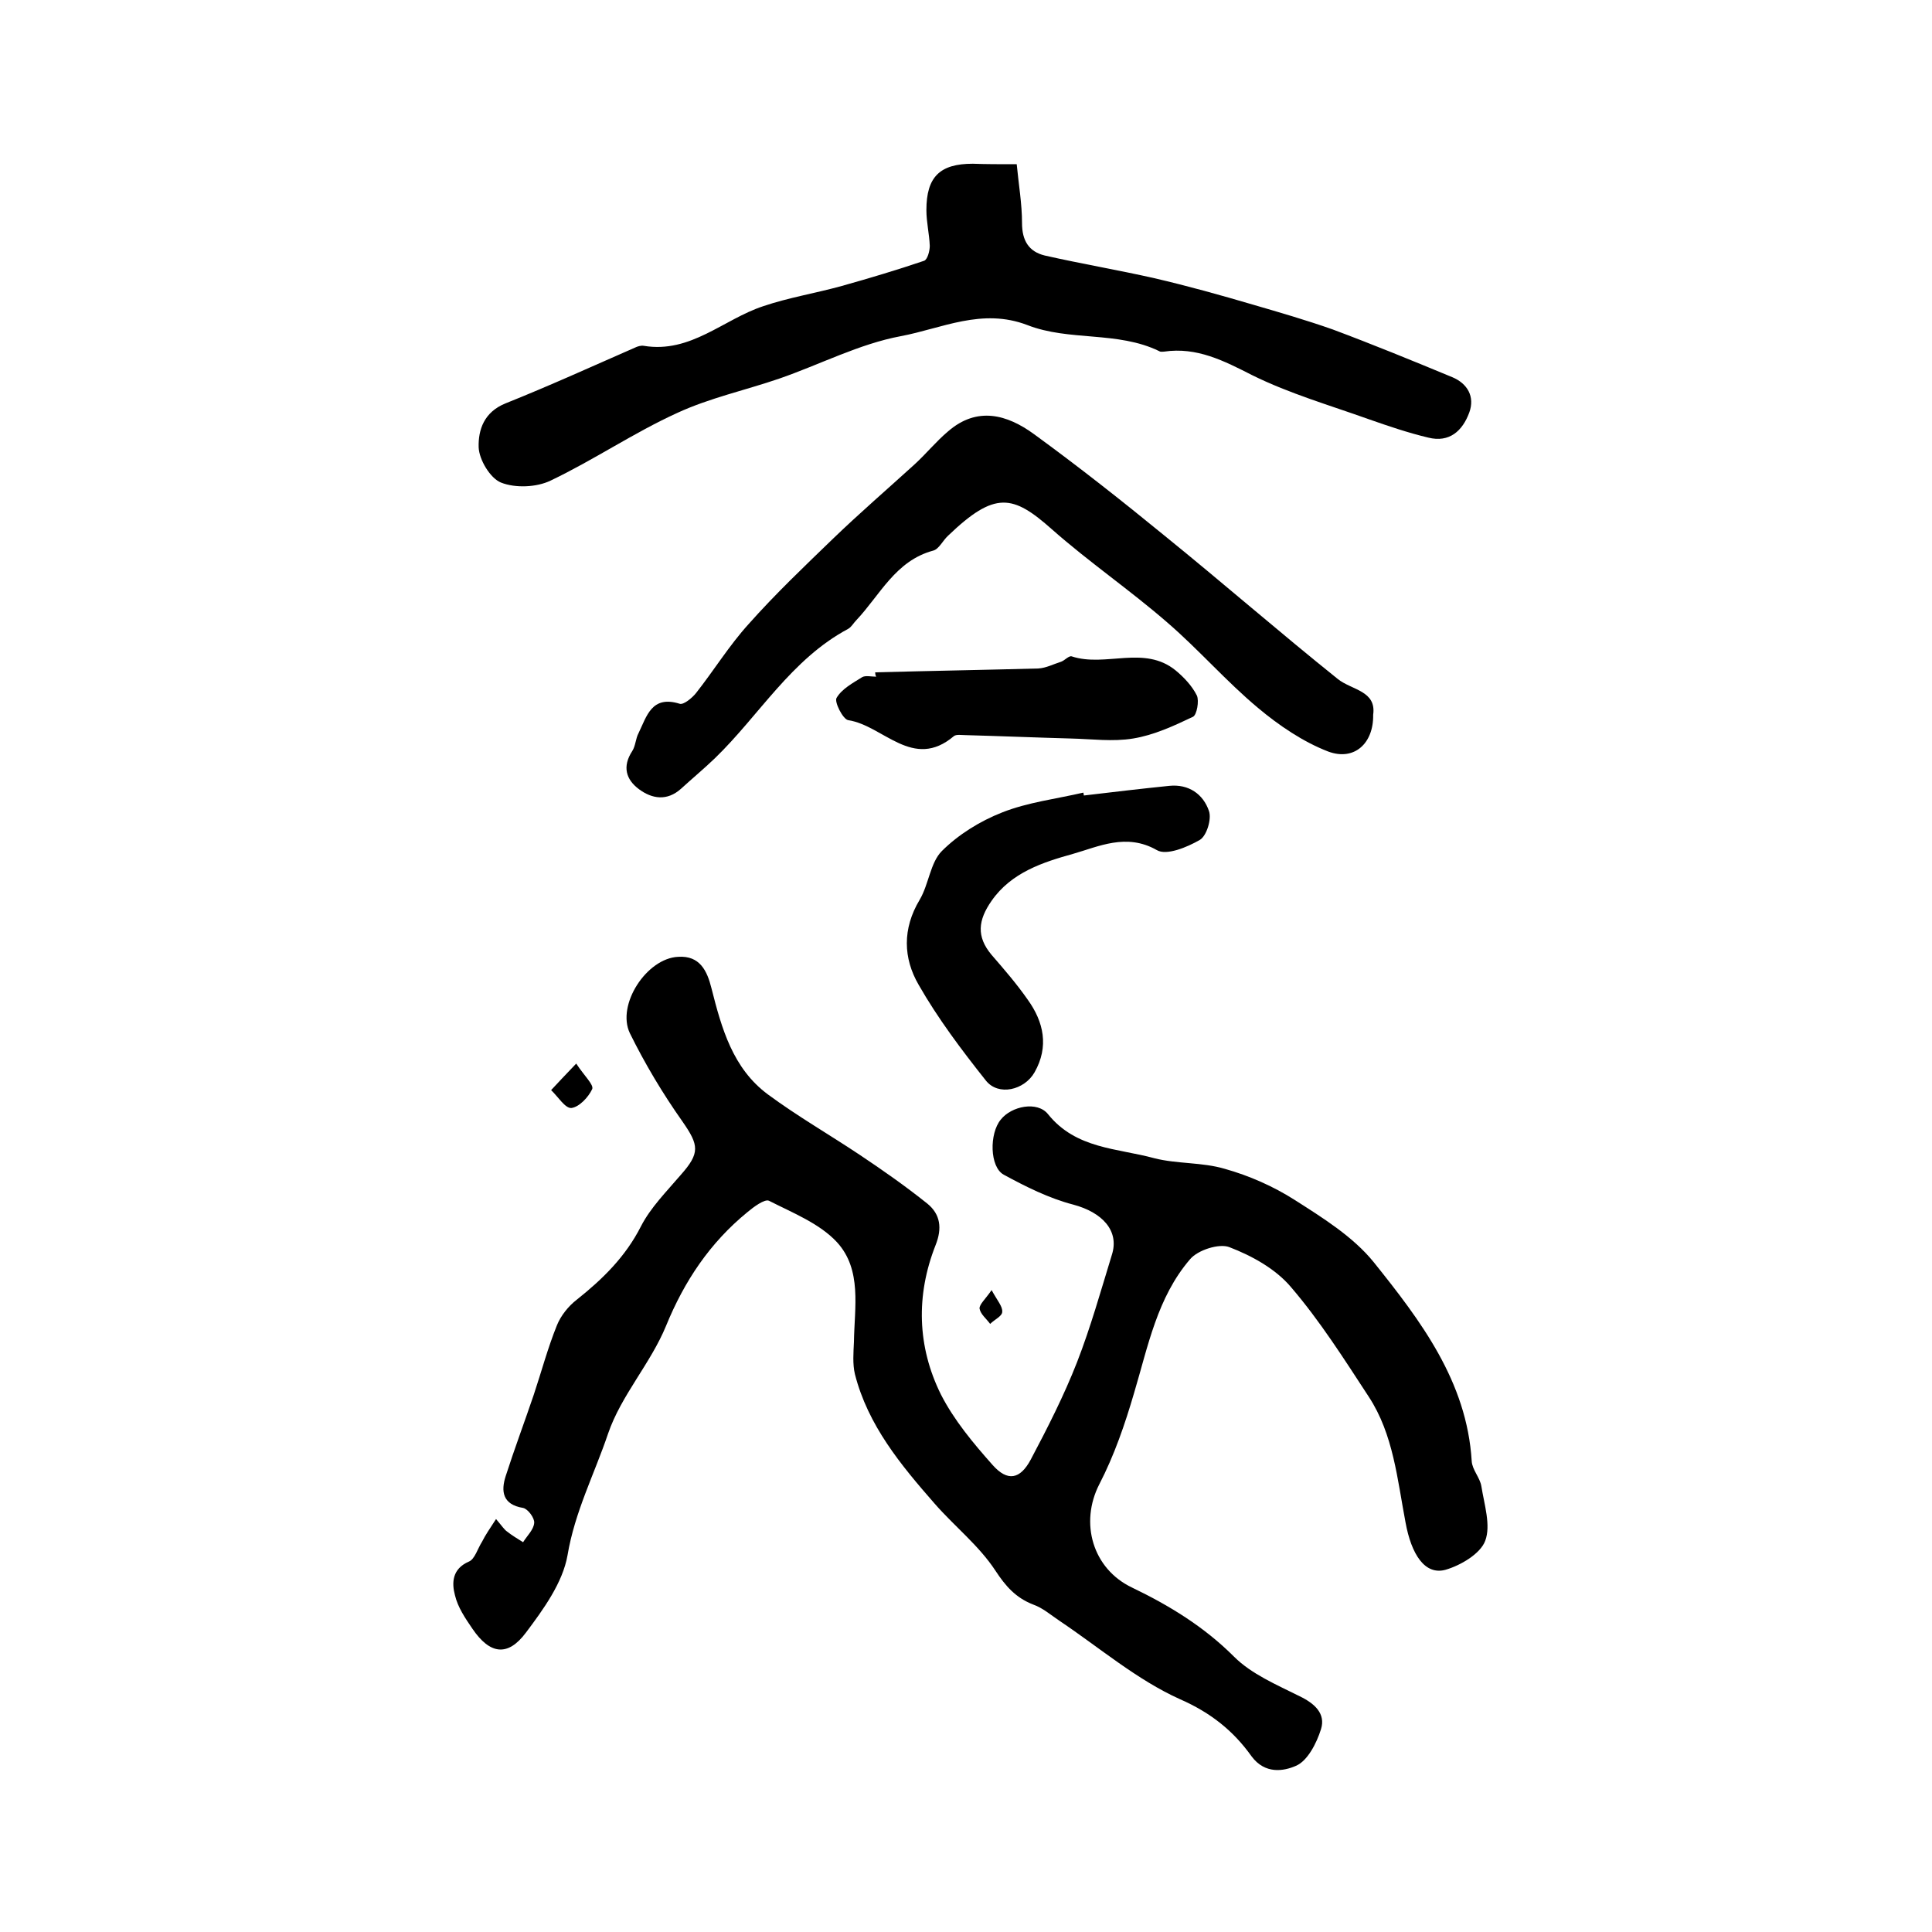 <?xml version="1.0" encoding="utf-8"?>
<!-- Generator: Adobe Illustrator 22.0.0, SVG Export Plug-In . SVG Version: 6.00 Build 0)  -->
<svg version="1.1" id="图层_1" xmlns="http://www.w3.org/2000/svg" xmlns:xlink="http://www.w3.org/1999/xlink" x="0px" y="0px"
	 viewBox="0 0 400 400" style="enable-background:new 0 0 400 400;" xml:space="preserve">
<style type="text/css">
	.st0{fill:#FFFFFF;}
</style>
<g>
	
	<path d="M102.7,314.5c1.2,1.4,1.7,2.2,2.3,2.6c1,0.8,2.2,1.5,3.3,2.2c0.8-1.3,2.2-2.6,2.3-4c0.1-1-1.3-2.9-2.3-3.1
		c-4.3-0.7-4.6-3.5-3.6-6.6c1.8-5.6,3.9-11.2,5.8-16.8c1.6-4.8,2.9-9.7,4.8-14.4c0.8-2,2.4-4,4.1-5.3c5.4-4.3,10.1-8.9,13.3-15.2
		c2-3.9,5.3-7.2,8.2-10.6c4.1-4.6,3.8-6.2,0.4-11.1c-4.1-5.8-7.8-12-10.9-18.3c-2.8-5.9,3.5-15.5,10-15.8c4.5-0.3,6,2.9,6.9,6.5
		c2.1,8.3,4.4,16.6,11.7,22c6.1,4.5,12.7,8.3,19,12.5c4.8,3.2,9.5,6.5,14,10.1c2.7,2.2,3.1,5.1,1.7,8.6c-4.1,10.4-3.8,21,1.1,30.9
		c2.7,5.3,6.7,10.1,10.7,14.6c3.1,3.5,5.7,3,7.9-1.1c3.5-6.6,6.9-13.3,9.6-20.2c2.8-7.2,4.9-14.7,7.2-22.2c1.6-5-2-8.8-8-10.4
		c-5-1.3-9.8-3.7-14.4-6.2c-2.9-1.6-3-8.5-0.6-11.4c2.2-2.8,7.6-3.9,9.8-1.1c5.8,7.2,14.3,7,22,9.1c4.7,1.2,9.9,0.8,14.6,2.2
		c5,1.4,10,3.6,14.4,6.4c5.8,3.7,12.1,7.6,16.4,12.9c9.7,12.1,19.3,24.7,20.3,41.2c0.1,1.8,1.7,3.4,2,5.2c0.6,3.8,2,8.1,0.8,11.3
		c-1,2.7-5.1,5.1-8.2,6c-4.3,1.2-7.1-3.2-8.3-9.8c-1.7-8.9-2.5-18.2-7.6-26c-5.1-7.8-10.1-15.7-16.1-22.7c-3.2-3.8-8.1-6.5-12.8-8.3
		c-2.1-0.8-6.5,0.6-8.1,2.5c-6.8,7.9-8.7,18-11.6,27.7c-1.9,6.5-4.1,12.9-7.2,18.9c-4.1,8-1.4,17.5,6.8,21.4
		c7.7,3.7,14.9,8.1,21.1,14.3c3.6,3.6,8.8,5.8,13.6,8.2c3.1,1.5,5.4,3.6,4.4,6.8c-0.9,2.9-2.8,6.6-5.2,7.6c-2.5,1.1-6.4,1.8-9.2-2
		c-3.7-5.2-8.4-9-14.8-11.8c-8.9-4-16.7-10.7-24.9-16.2c-1.8-1.2-3.5-2.7-5.5-3.4c-3.6-1.4-5.7-3.8-7.8-7
		c-3.4-5.2-8.5-9.2-12.6-13.9c-7-8-13.8-16.2-16.5-26.8c-0.5-2.1-0.3-4.5-0.2-6.7c0.1-7.1,1.7-14.9-3.5-20.6
		c-3.6-3.9-9.2-6.1-14.1-8.6c-0.9-0.4-3.2,1.3-4.5,2.4c-7.7,6.3-13,14.2-16.8,23.5c-3.2,7.8-9.3,14.4-12,22.3
		c-2.8,8.3-6.9,16.2-8.4,25.2c-1,5.7-5,11.2-8.6,16c-3.8,5.1-7.5,4.5-11.1-0.8c-1.5-2.2-3-4.4-3.6-6.9c-0.7-2.6-0.6-5.5,2.9-7
		c1.2-0.5,1.8-2.7,2.7-4.1C100.5,317.8,101.4,316.5,102.7,314.5z"/>
	<path d="M210.5,34c0.4,4.2,1.1,8.2,1.1,12.2c0,3.6,1.4,5.9,4.7,6.7c7.5,1.7,15.2,3,22.7,4.7c6.9,1.6,13.7,3.5,20.5,5.5
		c5.5,1.6,11,3.2,16.4,5.1c8.3,3.1,16.6,6.5,24.8,9.9c3.1,1.3,4.7,4,3.5,7.3c-1.4,3.8-4.1,6.3-8.5,5.2c-4.2-1-8.3-2.4-12.3-3.8
		c-8.1-2.9-16.4-5.3-24.1-9.1c-5.9-3-11.5-5.9-18.3-4.9c-0.3,0-0.7,0.1-1-0.1c-8.6-4.2-18.6-2-27.3-5.4c-9.4-3.6-17.7,0.7-26.2,2.3
		c-8.6,1.6-16.8,5.9-25.2,8.8c-7,2.4-14.4,4-21.1,7.1c-9,4.1-17.2,9.7-26.2,14c-2.9,1.4-7.3,1.6-10.3,0.4c-2.2-0.9-4.5-4.7-4.6-7.3
		c-0.1-3.6,1.1-7.3,5.6-9.1c9-3.6,17.8-7.6,26.7-11.5c0.6-0.3,1.3-0.5,1.9-0.4c9.7,1.6,16.5-5.5,24.7-8.2c5.3-1.8,10.9-2.7,16.3-4.2
		c5.7-1.6,11.4-3.3,17-5.2c0.7-0.2,1.2-2,1.2-3.1c-0.1-2.5-0.7-4.9-0.7-7.4c0-6.9,2.8-9.6,9.6-9.6C204.2,34,206.9,34,210.5,34z"/>
	<path d="M284.3,148c0.1,5.9-3.9,9.6-9.3,7.6c-5.2-2-10.2-5.4-14.5-9c-6.6-5.5-12.3-12.1-18.8-17.7c-7.7-6.7-16.2-12.5-23.9-19.3
		c-8.1-7.2-11.8-8-21.5,1.3c-1.1,1-1.9,2.8-3.1,3.1c-7.8,2.1-11,9.2-15.9,14.4c-0.6,0.6-1,1.4-1.7,1.8
		c-11.8,6.3-18.4,17.9-27.6,26.8c-2.3,2.2-4.7,4.2-7,6.3c-2.9,2.6-6,2.1-8.7,0.1c-2.7-2-3.5-4.7-1.4-7.9c0.7-1.1,0.7-2.6,1.3-3.7
		c1.7-3.5,2.7-7.9,8.5-6.1c0.8,0.3,2.6-1.2,3.4-2.2c3.7-4.7,6.9-9.9,10.9-14.3c5.5-6.2,11.5-11.9,17.5-17.7
		c5.5-5.3,11.3-10.3,16.9-15.4c2.4-2.2,4.4-4.7,6.9-6.8c6-5.2,12.2-3.5,17.8,0.6c9.2,6.7,18.2,13.8,27,21
		c12.1,9.8,23.8,20,35.9,29.7C279.9,142.9,285,143,284.3,148z"/>
	<path d="M224.4,164.7c5.9-0.7,11.8-1.4,17.7-2c4-0.4,7,1.7,8.2,5.2c0.6,1.7-0.5,5.2-1.9,6c-2.6,1.5-6.9,3.3-8.9,2.1
		c-6.3-3.6-12.1-0.7-17.4,0.8c-6.1,1.7-12.7,3.8-16.8,9.7c-2.8,4-3.2,7.4,0,11.2c2.6,3,5.2,6,7.5,9.3c3.3,4.6,4.4,9.7,1.4,15
		c-2.1,3.7-7.5,5-10.1,1.7c-5-6.3-9.9-12.8-13.9-19.8c-3.2-5.5-3.4-11.6,0.2-17.6c1.9-3.2,2.2-7.7,4.6-10.1c3.4-3.4,7.9-6.2,12.5-8
		c5.3-2.1,11.2-2.8,16.8-4.1C224.3,164.2,224.4,164.5,224.4,164.7z"/>
	<path d="M181.2,139.2c11.3-0.3,22.5-0.5,33.8-0.8c1.6-0.1,3.1-0.9,4.7-1.4c0.8-0.3,1.6-1.3,2.2-1.1c7,2.3,15-2.4,21.5,2.9
		c1.7,1.4,3.4,3.2,4.4,5.2c0.5,1.1,0,4-0.8,4.4c-4,1.9-8.1,3.8-12.4,4.5c-4.2,0.7-8.6,0.1-12.9,0c-7.3-0.2-14.5-0.5-21.8-0.7
		c-0.8,0-1.9-0.2-2.4,0.2c-8.5,7.2-14.6-2.2-21.9-3.3c-1.1-0.2-2.9-3.8-2.4-4.6c1.1-1.9,3.4-3.1,5.3-4.3c0.7-0.4,1.9-0.1,2.9-0.1
		C181.2,139.7,181.2,139.4,181.2,139.2z"/>
	<path d="M119.3,220.2c1.7,2.6,3.7,4.4,3.3,5.3c-0.8,1.7-2.7,3.7-4.3,3.9c-1.3,0.1-2.8-2.4-4.2-3.7
		C115.5,224.2,116.9,222.7,119.3,220.2z"/>
	<path d="M205.3,267.1c1.2,2.2,2.3,3.4,2.2,4.5c0,0.9-1.6,1.6-2.5,2.5c-0.8-1.1-2-2-2.2-3.2C202.8,270,204,269,205.3,267.1z"/>
</g>
</svg>
